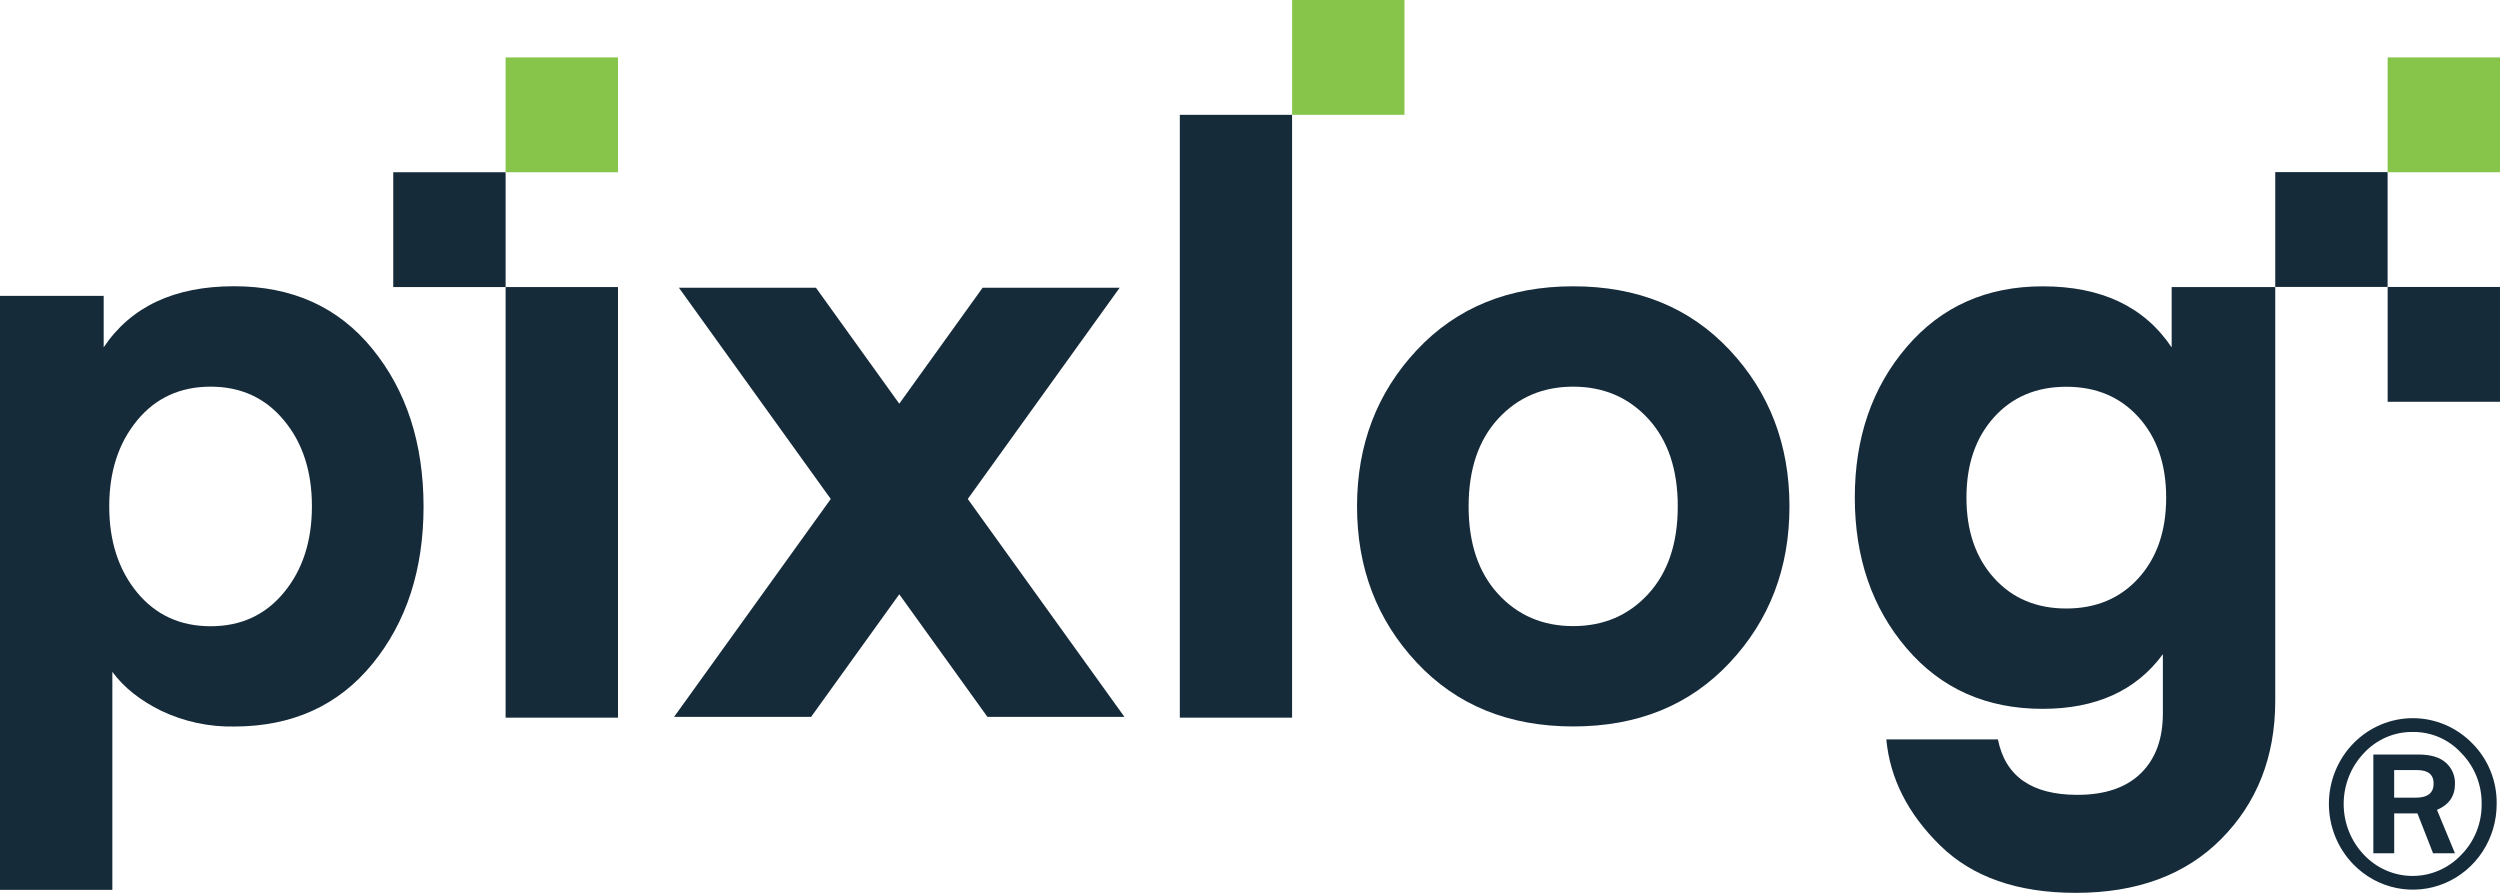 <svg width="210" height="75" viewBox="0 0 210 75" fill="none" xmlns="http://www.w3.org/2000/svg">
<g clip-path="url(#clip0_88_3408)">
<path d="M9.438 56.438V74.751H0V24.853H8.709V29.174C10.999 25.754 14.65 24.044 19.663 24.044C24.556 24.044 28.43 25.798 31.285 29.308C34.139 32.818 35.57 37.227 35.579 42.536C35.579 47.846 34.148 52.255 31.285 55.763C28.422 59.271 24.548 61.026 19.663 61.028C17.554 61.068 15.465 60.618 13.552 59.712C11.779 58.842 10.408 57.751 9.438 56.438ZM11.52 35.315C9.957 37.205 9.176 39.612 9.176 42.536C9.176 45.459 9.957 47.871 11.52 49.77C13.082 51.659 15.14 52.604 17.694 52.604C20.247 52.604 22.302 51.656 23.857 49.759C25.42 47.867 26.201 45.456 26.201 42.525C26.201 39.594 25.42 37.191 23.857 35.315C22.295 33.423 20.237 32.479 17.683 32.48C15.13 32.482 13.074 33.427 11.517 35.315" fill="#162B3A"/>
<path d="M51.912 24.113H42.471V60.283H51.912V24.113Z" fill="#162B3A"/>
<path d="M94.053 24.169L81.293 41.914L94.454 60.219H82.945L75.539 49.92L68.132 60.219H56.621L69.784 41.914L57.027 24.169H68.539L75.539 33.911L82.541 24.169H94.053Z" fill="#162B3A"/>
<path d="M108.535 9.645H99.105V60.283H108.535V9.645Z" fill="#162B3A"/>
<path d="M145.294 55.664C141.949 59.236 137.568 61.022 132.152 61.022C126.735 61.022 122.355 59.236 119.012 55.664C115.665 52.092 113.991 47.715 113.991 42.536C113.991 37.356 115.665 32.98 119.012 29.407C122.357 25.835 126.737 24.049 132.152 24.049C137.566 24.049 141.947 25.835 145.294 29.407C148.639 32.98 150.313 37.356 150.315 42.536C150.316 47.715 148.643 52.092 145.294 55.664ZM125.841 35.178C124.189 36.979 123.364 39.431 123.364 42.536C123.364 45.64 124.189 48.092 125.841 49.893C127.491 51.693 129.593 52.593 132.146 52.593C134.7 52.593 136.802 51.693 138.454 49.893C140.106 48.092 140.932 45.64 140.932 42.536C140.932 39.431 140.106 36.979 138.454 35.178C136.802 33.38 134.7 32.48 132.146 32.48C129.593 32.48 127.491 33.38 125.841 35.178Z" fill="#162B3A"/>
<path d="M182.42 29.174V24.113H191.121V58.871C191.121 63.594 189.574 67.463 186.58 70.477C183.586 73.492 179.515 75 174.361 75C169.476 75 165.679 73.673 162.972 71.019C160.265 68.364 158.757 65.394 158.45 62.108H167.825C168.444 65.212 170.667 66.765 174.494 66.767C176.828 66.767 178.611 66.159 179.845 64.942C181.079 63.726 181.691 62.039 181.681 59.881V54.954C179.435 58.014 176.067 59.543 171.577 59.543C166.857 59.543 163.049 57.847 160.151 54.453C157.253 51.059 155.804 46.84 155.804 41.796C155.804 36.756 157.258 32.538 160.164 29.142C163.071 25.747 166.879 24.05 171.59 24.052C176.52 24.052 180.13 25.762 182.42 29.182V29.174ZM179.646 48.55C181.188 46.841 181.958 44.592 181.958 41.801C181.958 39.011 181.188 36.762 179.646 35.053C178.105 33.343 176.079 32.488 173.569 32.488C171.059 32.488 169.034 33.343 167.495 35.053C165.953 36.762 165.182 39.011 165.182 41.801C165.182 44.592 165.953 46.841 167.495 48.55C169.036 50.262 171.061 51.116 173.569 51.114C176.077 51.113 178.103 50.258 179.646 48.55Z" fill="#162B3A"/>
<path d="M42.471 14.468H33.033V24.113H42.471V14.468Z" fill="#162B3A"/>
<path d="M117.976 0H108.538V9.645H117.976V0Z" fill="#86C549"/>
<path d="M51.91 4.823H42.471V14.468H51.91V4.823Z" fill="#86C549"/>
<path d="M210 24.105H200.562V33.75H210V24.105Z" fill="#162B3A"/>
<path d="M210 4.823H200.562V14.468H210V4.823Z" fill="#86C549"/>
<path d="M200.559 14.457H191.121V24.102H200.559V14.457Z" fill="#162B3A"/>
<path d="M209.72 67.532C209.723 68.956 209.311 70.349 208.536 71.534C207.762 72.719 206.66 73.642 205.371 74.186C204.081 74.731 202.663 74.871 201.295 74.591C199.927 74.31 198.671 73.621 197.688 72.611C197.034 71.942 196.515 71.147 196.162 70.274C195.808 69.4 195.626 68.464 195.627 67.518C195.628 66.573 195.811 65.637 196.167 64.764C196.522 63.891 197.042 63.098 197.697 62.43C198.353 61.762 199.13 61.233 199.986 60.871C200.842 60.511 201.759 60.325 202.685 60.326C203.611 60.327 204.528 60.514 205.383 60.877C206.238 61.239 207.015 61.77 207.669 62.439C208.332 63.101 208.855 63.895 209.208 64.77C209.561 65.645 209.735 66.585 209.72 67.532ZM208.457 67.532C208.468 66.741 208.324 65.956 208.033 65.224C207.741 64.491 207.308 63.826 206.76 63.268C206.241 62.698 205.612 62.245 204.912 61.938C204.211 61.631 203.456 61.477 202.694 61.485C201.925 61.472 201.161 61.622 200.451 61.927C199.742 62.232 199.102 62.684 198.573 63.255C197.48 64.398 196.868 65.933 196.868 67.53C196.868 69.128 197.48 70.663 198.573 71.806C199.103 72.367 199.737 72.812 200.439 73.117C201.141 73.421 201.896 73.579 202.659 73.579C203.421 73.579 204.176 73.421 204.878 73.117C205.58 72.812 206.215 72.367 206.744 71.806C207.298 71.247 207.735 70.579 208.029 69.843C208.323 69.108 208.469 68.319 208.457 67.524V67.532ZM206.216 71.675H204.378L203.065 68.323H201.113V71.675H199.361V63.38H203.143C204.178 63.38 204.95 63.61 205.457 64.07C205.705 64.289 205.902 64.562 206.033 64.868C206.165 65.175 206.229 65.508 206.219 65.842C206.219 66.876 205.715 67.604 204.706 68.028L206.216 71.675ZM201.11 67.006H202.902C203.919 67.006 204.427 66.611 204.425 65.821C204.425 65.065 203.96 64.686 203.03 64.686H201.11V67.006Z" fill="#162B3A"/>
</g>
<defs>
<clipPath id="clip0_88_3408">
<rect width="210" height="75" fill="white"/>
</clipPath>
</defs>
</svg>
